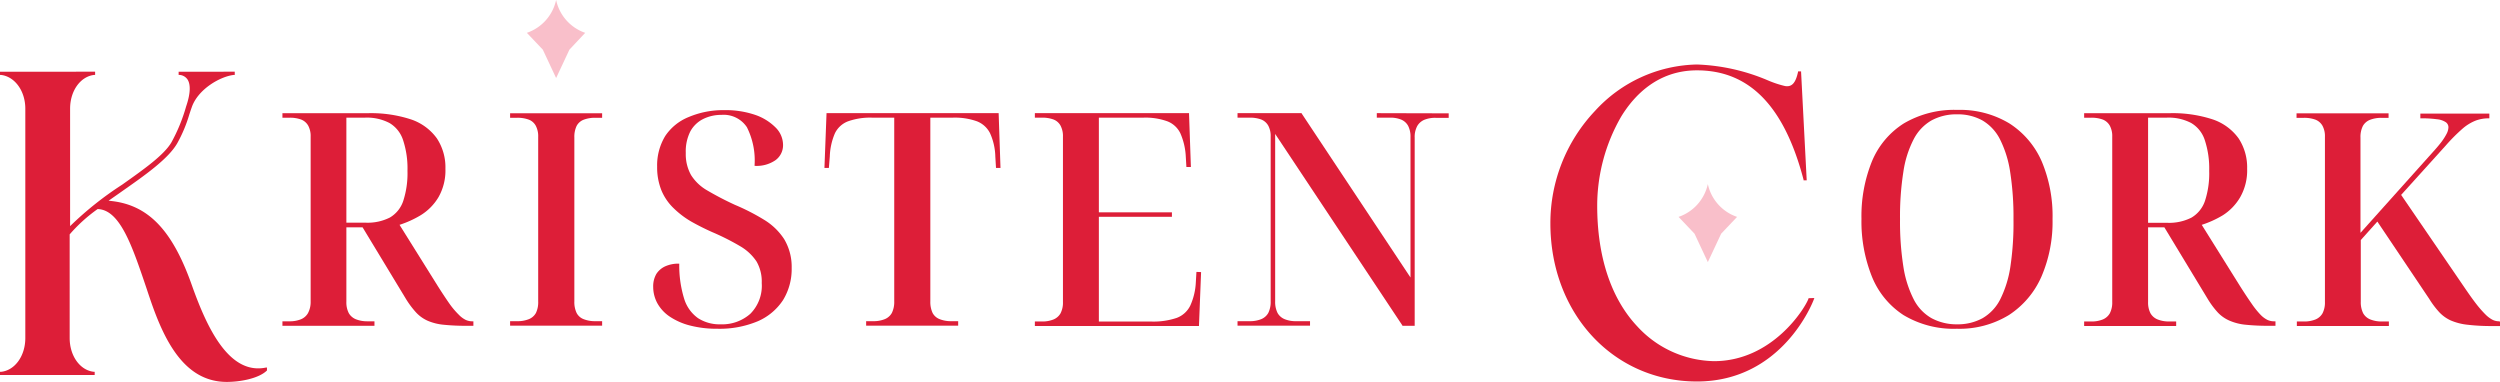 <svg id="Layer_1" data-name="Layer 1" xmlns="http://www.w3.org/2000/svg" viewBox="0 0 405.85 62.01"><defs><style>.cls-1{fill:#dd1e38;}.cls-2{fill:#f9bfca;}</style></defs><path class="cls-1" d="M43.22,59.66c-6,1.28-9.57-6.36-12-13.15C28,37.29,24,33.11,17.63,32.59c.71-.51,1.43-1,2.16-1.52,3.71-2.6,7.55-5.28,9-7.84a22.73,22.73,0,0,0,1.95-4.67c.12-.36.24-.73.37-1.09,1-3,4.69-5.09,6.89-5.31h.11v-.52H29v.52h.11a1.71,1.71,0,0,1,1.33.74c.51.78.48,2.17-.1,4l-.13.4a27.74,27.74,0,0,1-2.38,5.81c-1.24,2.11-4.55,4.42-8,6.87a54,54,0,0,0-8.45,6.73V17.64c0-2.91,1.7-5.26,3.95-5.48h.11v-.52H0v.52H.11c2.25.22,4,2.57,4,5.48V54.88c0,2.91-1.7,5.26-3.95,5.48H0v.52H15.37v-.52h-.11c-2.25-.22-3.95-2.57-3.95-5.48V38.05a25.26,25.26,0,0,1,4.54-4.11c3.64.1,5.61,6,7.9,12.76.18.54.36,1.09.55,1.64C26.58,55.1,29.84,62,36.81,62c2.25,0,5.25-.58,6.53-1.86l0,0v-.48Z"/><path class="cls-1" d="M76.6,52.16a2.51,2.51,0,0,1-1-.23,4,4,0,0,1-1.12-.84A12.91,12.91,0,0,1,73,49.35c-.52-.74-1.16-1.7-1.89-2.85l-6.25-10a16.45,16.45,0,0,0,3.45-1.57A8.6,8.6,0,0,0,71.19,32a8.76,8.76,0,0,0,1.12-4.6,8.55,8.55,0,0,0-1.39-4.94,8.53,8.53,0,0,0-4.21-3.08,20.86,20.86,0,0,0-7.1-1H45.85v.73H47a5.26,5.26,0,0,1,1.9.3,2.28,2.28,0,0,1,1.14,1,3.57,3.57,0,0,1,.39,1.79V49A3.81,3.81,0,0,1,50,50.83a2.33,2.33,0,0,1-1.14,1,4.83,4.83,0,0,1-1.9.33H45.85v.73H60.79v-.73H59.65a4.88,4.88,0,0,1-1.87-.33,2.33,2.33,0,0,1-1.16-1A3.81,3.81,0,0,1,56.23,49V36.9h2.63l7,11.56a14.51,14.51,0,0,0,1.7,2.28,5.74,5.74,0,0,0,1.89,1.34,8.61,8.61,0,0,0,2.58.64,35.12,35.12,0,0,0,3.73.17h1.09v-.73ZM56.23,19.1h3a7.89,7.89,0,0,1,4,.87,5,5,0,0,1,2.2,2.76,14.63,14.63,0,0,1,.72,5,14.54,14.54,0,0,1-.69,4.9,4.92,4.92,0,0,1-2.16,2.68,8,8,0,0,1-3.94.84H56.23Z"/><path class="cls-1" d="M93.61,20.44a2.18,2.18,0,0,1,1.13-1,5.08,5.08,0,0,1,1.87-.32h1.14v-.73H82.81v.73h1.13a5.26,5.26,0,0,1,1.9.3,2.16,2.16,0,0,1,1.14,1,3.65,3.65,0,0,1,.39,1.81V48.92A4,4,0,0,1,87,50.81a2.27,2.27,0,0,1-1.14,1,4.83,4.83,0,0,1-1.9.33H82.81v.73H97.75v-.73H96.61a4.88,4.88,0,0,1-1.87-.33,2.14,2.14,0,0,1-1.13-1,4.1,4.1,0,0,1-.37-1.89V22.33A4.1,4.1,0,0,1,93.61,20.44Z"/><path class="cls-1" d="M127.3,38.82a10.13,10.13,0,0,0-3.24-3.13,34.78,34.78,0,0,0-4.74-2.43,50.61,50.61,0,0,1-4.55-2.37,7.46,7.46,0,0,1-2.59-2.48,6.92,6.92,0,0,1-.85-3.58,7.18,7.18,0,0,1,.75-3.52,4.83,4.83,0,0,1,2.09-2,6.57,6.57,0,0,1,2.94-.66,4.52,4.52,0,0,1,4.14,2,12,12,0,0,1,1.25,6.15v.13h.13A5.38,5.38,0,0,0,125.9,26a3,3,0,0,0,1.22-2.48,4,4,0,0,0-1.21-2.82,8.59,8.59,0,0,0-3.31-2.05,14.88,14.88,0,0,0-5.06-.77A14.34,14.34,0,0,0,111.8,19,8.28,8.28,0,0,0,108,22.07a9.16,9.16,0,0,0-1.32,5,10,10,0,0,0,.71,3.87,8.58,8.58,0,0,0,2,2.89A14.47,14.47,0,0,0,112.27,36c1.07.6,2.2,1.17,3.35,1.68A39.07,39.07,0,0,1,120.21,40a8,8,0,0,1,2.6,2.44,6.51,6.51,0,0,1,.85,3.51,6.44,6.44,0,0,1-1.86,5,6.9,6.9,0,0,1-4.83,1.7,6.42,6.42,0,0,1-3.65-1,6,6,0,0,1-2.24-3.11,18.35,18.35,0,0,1-.81-5.62V42.8h-.12a5.18,5.18,0,0,0-2.12.42,3.38,3.38,0,0,0-1.47,1.24,4,4,0,0,0-.52,2.11,5.58,5.58,0,0,0,.66,2.63,6.3,6.3,0,0,0,2,2.18A10.58,10.58,0,0,0,112,52.84a17.29,17.29,0,0,0,4.47.53A16,16,0,0,0,123,52.16a9.33,9.33,0,0,0,4.11-3.43,9.62,9.62,0,0,0,1.41-5.23A8.75,8.75,0,0,0,127.3,38.82Z"/><path class="cls-1" d="M162.12,18.37H134.18l-.34,8.89h.72l.15-1.85a10.29,10.29,0,0,1,.83-3.77,3.9,3.9,0,0,1,2.14-1.95,10.71,10.71,0,0,1,3.92-.59h3.57V48.92a4,4,0,0,1-.39,1.89,2.32,2.32,0,0,1-1.14,1,4.83,4.83,0,0,1-1.9.33h-1.13v.73h14.94v-.73h-1.14a4.88,4.88,0,0,1-1.87-.33,2.19,2.19,0,0,1-1.14-1,4.23,4.23,0,0,1-.37-1.89V19.1h3.62a10.65,10.65,0,0,1,3.94.59,4,4,0,0,1,2.14,1.95,9.68,9.68,0,0,1,.85,3.77l.11,1.85h.73Z"/><path class="cls-1" d="M194.23,44.14l-.1,1.7a10.32,10.32,0,0,1-.9,3.77,4,4,0,0,1-2.21,2,11.85,11.85,0,0,1-4.11.59h-8.52v-17h11.86v-.73H178.39V19.1h7.22a10.47,10.47,0,0,1,3.89.59,3.9,3.9,0,0,1,2.12,1.95,10.67,10.67,0,0,1,.88,3.77l.1,1.7h.73l-.3-8.62v-.12H168v.73h1.13a5.26,5.26,0,0,1,1.9.3,2.2,2.2,0,0,1,1.14,1,3.65,3.65,0,0,1,.39,1.81V49a3.81,3.81,0,0,1-.39,1.86,2.33,2.33,0,0,1-1.14,1,4.83,4.83,0,0,1-1.9.33H168v.73h26.64l.34-8.62v-.13Z"/><path class="cls-1" d="M223.51,18.37v.73h2.1a4.68,4.68,0,0,1,1.87.32,2.3,2.3,0,0,1,1.11,1,3.81,3.81,0,0,1,.39,1.86V45.05L211.31,18.42l0-.05H200.9v.73h1.95a5.26,5.26,0,0,1,1.9.3,2.28,2.28,0,0,1,1.14,1,3.57,3.57,0,0,1,.39,1.79V48.92a4,4,0,0,1-.39,1.89,2.32,2.32,0,0,1-1.14,1,4.83,4.83,0,0,1-1.9.33H200.9v.73h11.77v-.73h-2.28a4.67,4.67,0,0,1-1.85-.33,2.32,2.32,0,0,1-1.14-1,4,4,0,0,1-.39-1.89V21.74l20.65,31.09,0,.06h2V22.33a3.69,3.69,0,0,1,.42-1.88,2.42,2.42,0,0,1,1.14-1,4.65,4.65,0,0,1,1.87-.32h2.09v-.73Z"/><path class="cls-1" d="M293.59,48.41l0,.08c-.58,1.58-5.88,10.14-15.35,10.14A17.3,17.3,0,0,1,265.81,53c-4.26-4.52-6.52-11.3-6.52-19.62A28.94,28.94,0,0,1,263.2,18.9c2.09-3.41,5.92-7.48,12.28-7.48,8.52,0,14.18,5.81,17.31,17.76l0,.09h.51l-.91-17.56v-.12h-.5l0,.1c-.39,1.79-1,2.46-2.1,2.28a16.83,16.83,0,0,1-2.76-.91,32.2,32.2,0,0,0-11.54-2.59A23,23,0,0,0,258.94,18a26.49,26.49,0,0,0-7.25,18.26c0,14.64,10.23,25.67,23.79,25.67,13.84,0,18.81-12.83,19-13.38l.06-.17Z"/><path class="cls-1" d="M331.47,26.24a13.93,13.93,0,0,0-5.26-6.2,15.5,15.5,0,0,0-8.44-2.2,16.13,16.13,0,0,0-8.71,2.2,13.29,13.29,0,0,0-5.18,6.18,23.7,23.7,0,0,0-1.69,9.31,24.1,24.1,0,0,0,1.69,9.36A13.44,13.44,0,0,0,309,51.14a15.79,15.79,0,0,0,8.68,2.23,15.35,15.35,0,0,0,8.45-2.23,14.24,14.24,0,0,0,5.27-6.22,22.4,22.4,0,0,0,1.81-9.34A22.85,22.85,0,0,0,331.47,26.24Zm-5.11,17.09a17.74,17.74,0,0,1-1.67,5.32,7.41,7.41,0,0,1-2.83,3,8.39,8.39,0,0,1-4.14,1,8.53,8.53,0,0,1-4.16-1,7.35,7.35,0,0,1-2.86-3A17.47,17.47,0,0,1,309,43.33a46.83,46.83,0,0,1-.55-7.75,46.41,46.41,0,0,1,.55-7.73,16.71,16.71,0,0,1,1.69-5.29,7.46,7.46,0,0,1,2.85-3,8.43,8.43,0,0,1,4.19-1,8.22,8.22,0,0,1,4.11,1,7.47,7.47,0,0,1,2.81,3,17.53,17.53,0,0,1,1.67,5.29,47.51,47.51,0,0,1,.55,7.73A48,48,0,0,1,326.36,43.33Z"/><path class="cls-1" d="M369.09,52.16a2.51,2.51,0,0,1-1-.23,4.12,4.12,0,0,1-1.12-.84,13.74,13.74,0,0,1-1.4-1.74c-.52-.74-1.16-1.7-1.89-2.85l-6.25-10a16.22,16.22,0,0,0,3.45-1.57A8.6,8.6,0,0,0,363.68,32a8.76,8.76,0,0,0,1.12-4.6,8.55,8.55,0,0,0-1.39-4.94,8.53,8.53,0,0,0-4.21-3.08,20.82,20.82,0,0,0-7.1-1H338.34v.73h1.13a5.26,5.26,0,0,1,1.9.3,2.28,2.28,0,0,1,1.14,1,3.57,3.57,0,0,1,.39,1.79V49a3.81,3.81,0,0,1-.39,1.86,2.33,2.33,0,0,1-1.14,1,4.83,4.83,0,0,1-1.9.33h-1.13v.73h14.94v-.73h-1.13a4.9,4.9,0,0,1-1.88-.33,2.33,2.33,0,0,1-1.16-1,3.81,3.81,0,0,1-.39-1.86V36.9h2.64l7,11.56a13.91,13.91,0,0,0,1.69,2.28A5.74,5.74,0,0,0,362,52.08a8.61,8.61,0,0,0,2.58.64,35.12,35.12,0,0,0,3.73.17h1.09v-.73ZM355.76,35.33a8,8,0,0,1-3.95.84h-3.09V19.1h3a7.89,7.89,0,0,1,4,.87,5,5,0,0,1,2.2,2.76,14.63,14.63,0,0,1,.72,5,14.29,14.29,0,0,1-.69,4.9A5,5,0,0,1,355.76,35.33Z"/><path class="cls-1" d="M405.63,52.16a2.38,2.38,0,0,1-1-.25,4.81,4.81,0,0,1-1.15-.87A18,18,0,0,1,402,49.35c-.55-.71-1.2-1.62-1.94-2.71l-10.26-15,7.23-8a28.84,28.84,0,0,1,2.77-2.78,7.43,7.43,0,0,1,2.12-1.29,6.05,6.05,0,0,1,2.07-.36h.13v-.77h-11.2v.77H393a18.4,18.4,0,0,1,2.62.15,3.09,3.09,0,0,1,1.43.48,1,1,0,0,1,.43.83,2.47,2.47,0,0,1-.27,1,9.53,9.53,0,0,1-.85,1.35c-.38.5-.88,1.09-1.49,1.76L383.2,37.8V22.33a3.92,3.92,0,0,1,.39-1.88,2.29,2.29,0,0,1,1.16-1,5.1,5.1,0,0,1,1.88-.32h1.13v-.73H372.82v.73H374a5.26,5.26,0,0,1,1.9.3,2.28,2.28,0,0,1,1.14,1,3.57,3.57,0,0,1,.39,1.79V49a3.81,3.81,0,0,1-.39,1.86,2.33,2.33,0,0,1-1.14,1,4.83,4.83,0,0,1-1.9.33h-1.13v.73h14.94v-.73h-1.13a4.9,4.9,0,0,1-1.88-.33,2.32,2.32,0,0,1-1.16-1,4,4,0,0,1-.39-1.89v-10l2.69-3,8.41,12.53a14.09,14.09,0,0,0,1.62,2.16A5.87,5.87,0,0,0,397.81,52a9.26,9.26,0,0,0,2.69.71,33,33,0,0,0,4.13.22h1.22v-.73Z"/><path class="cls-2" d="M282,35.21l-2.59,2.73-2.16,4.61-2.16-4.61-2.59-2.73a7.25,7.25,0,0,0,4.75-5.33A7.23,7.23,0,0,0,282,35.21Z"/><path class="cls-2" d="M95,5.33,92.44,8.06l-2.16,4.61L88.12,8.06,85.53,5.33A7.25,7.25,0,0,0,90.28,0,7.23,7.23,0,0,0,95,5.33Z"/></svg>